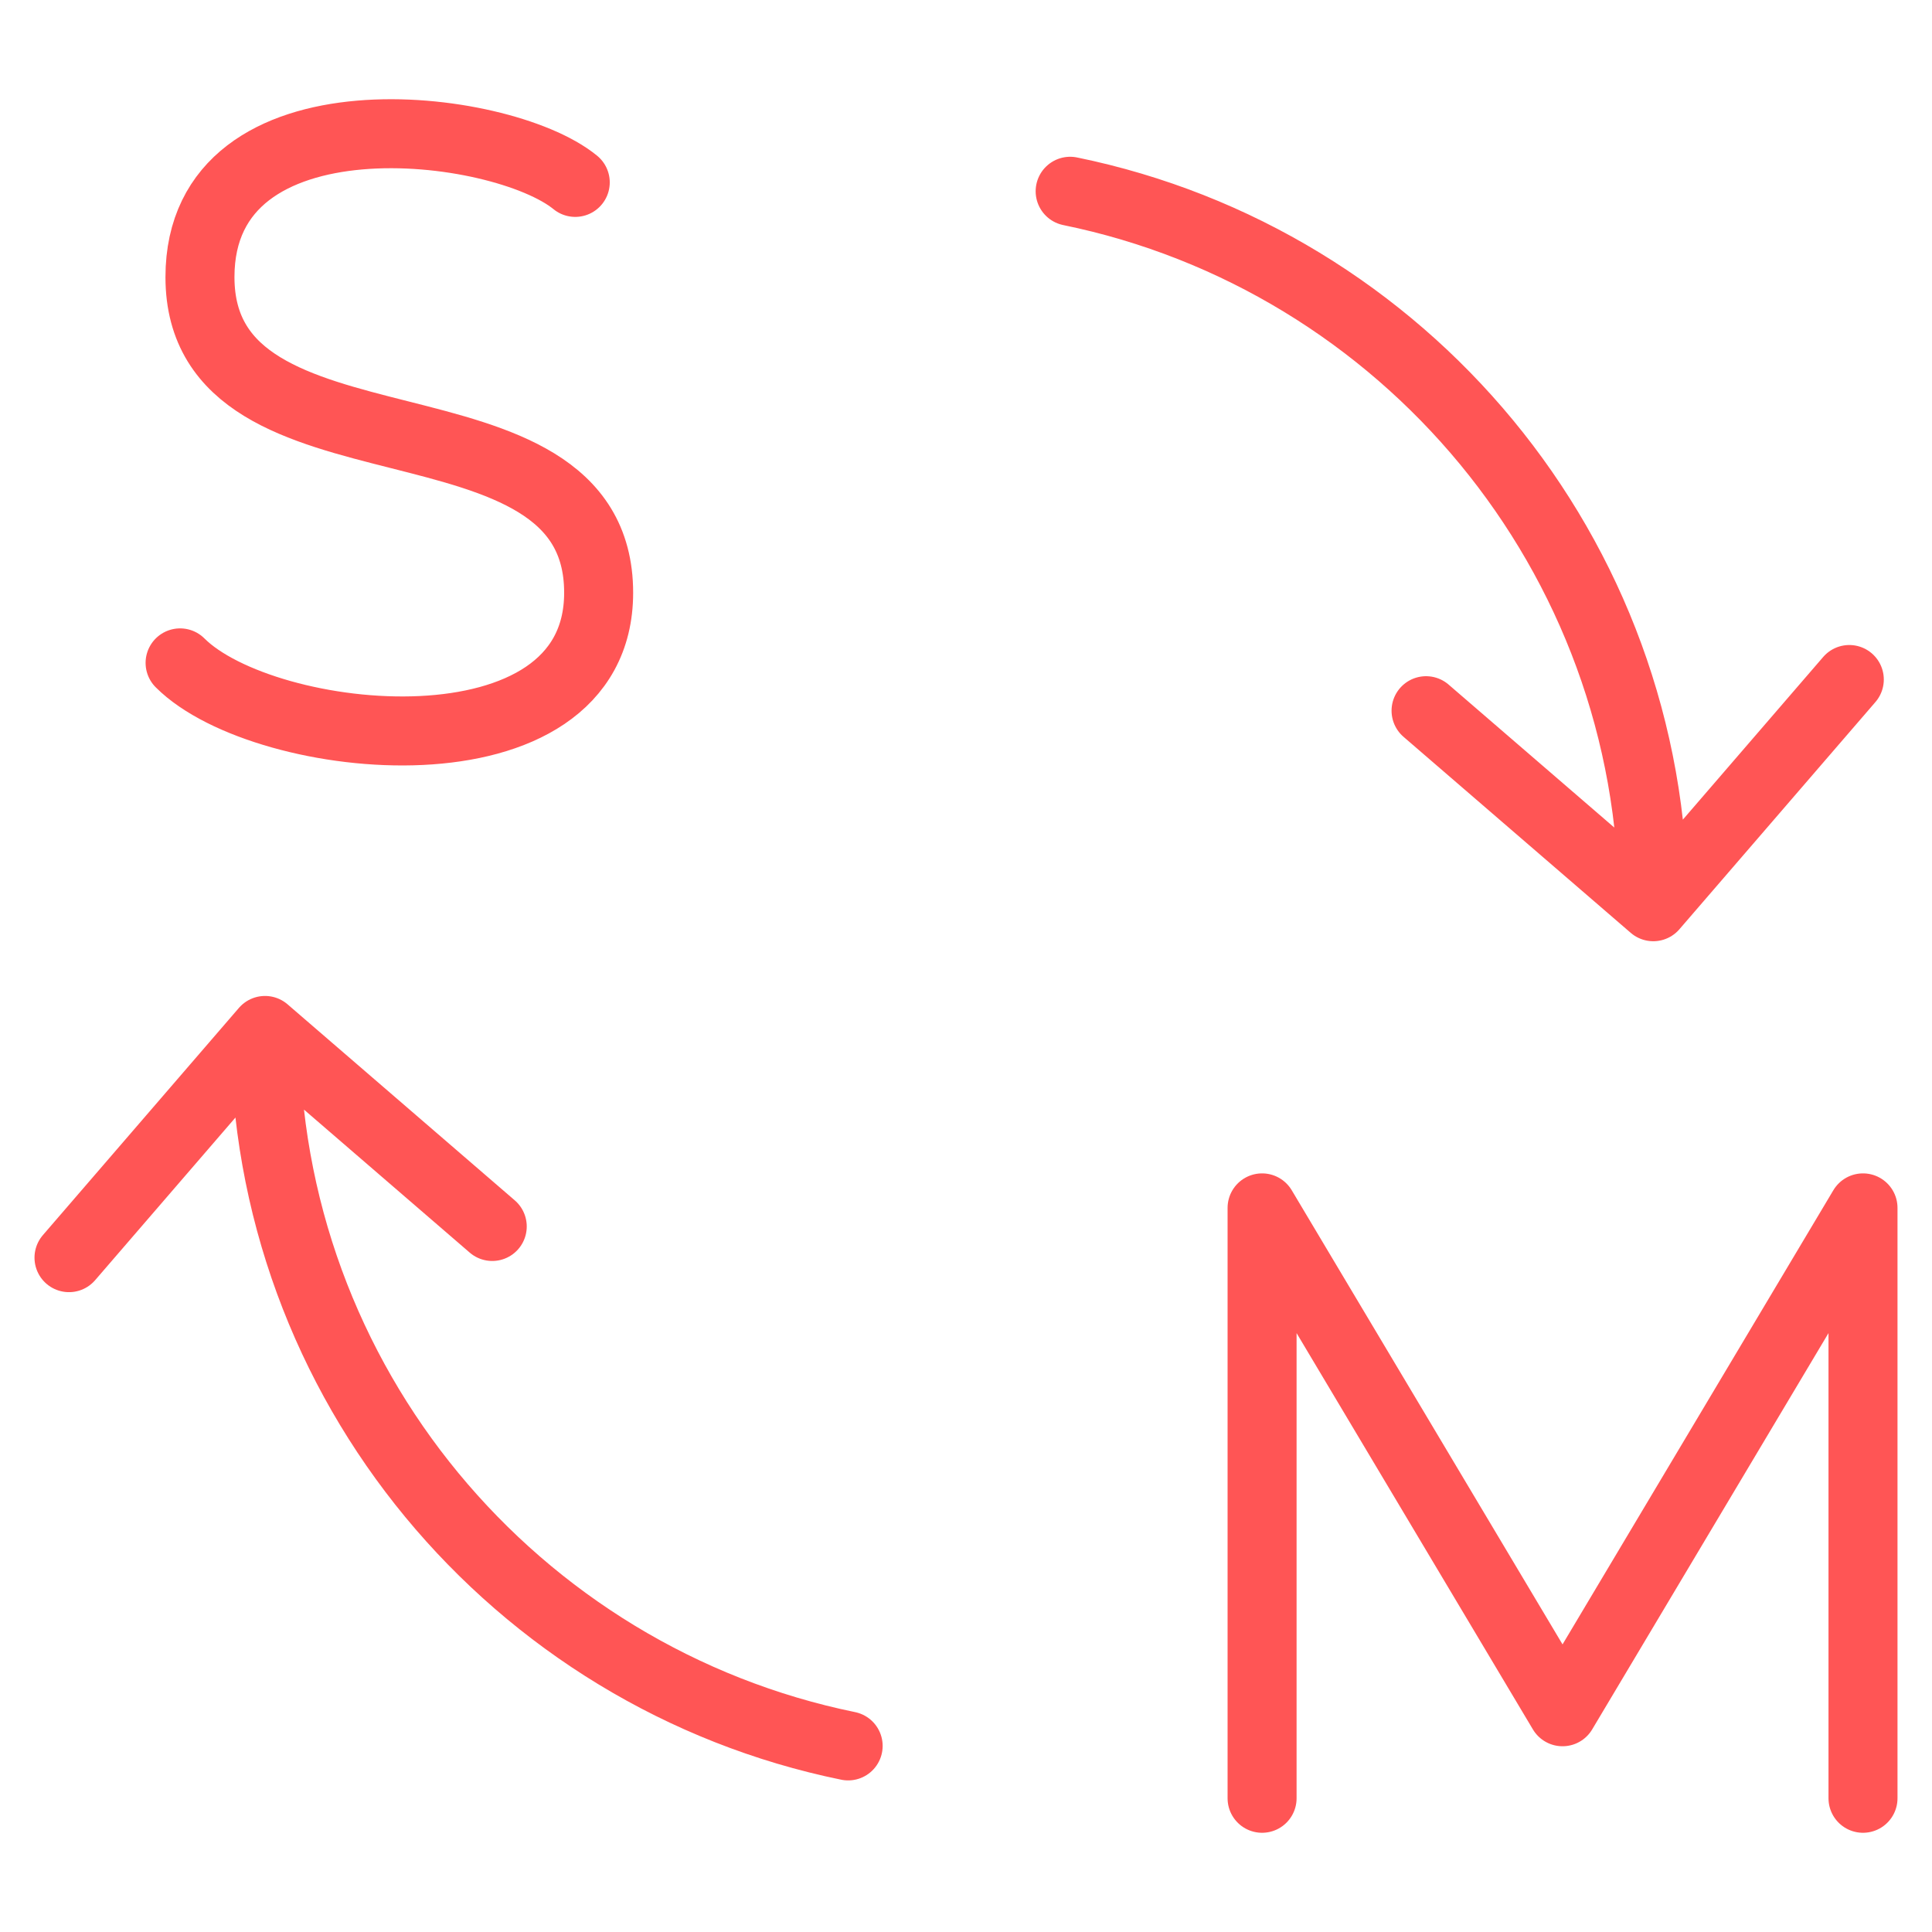 <svg xmlns="http://www.w3.org/2000/svg" viewBox="0 0 56 56">
<path fill="none" stroke="#f55" stroke-width="2" stroke-linecap="round" stroke-linejoin="round" d="M41.335,20.6l6.586,5.682l5.682-6.586 M16.674,5.287C14.522,3.524,5.796,2.474,5.796,8.031c0,6.218,11.556,2.914,11.556,9.15c0,5.481-9.675,4.49-12.132,2.033 M47.921,26.282c0-10.229-7.256-18.764-16.902-20.738 M7.682,29.868c0,10.229,7.256,18.764,16.902,20.738 M14.268,35.55l-6.586-5.682L2,36.454 M54,52.124V35.011l-8.709,14.605l-8.709-14.605v17.113"/>
</svg>